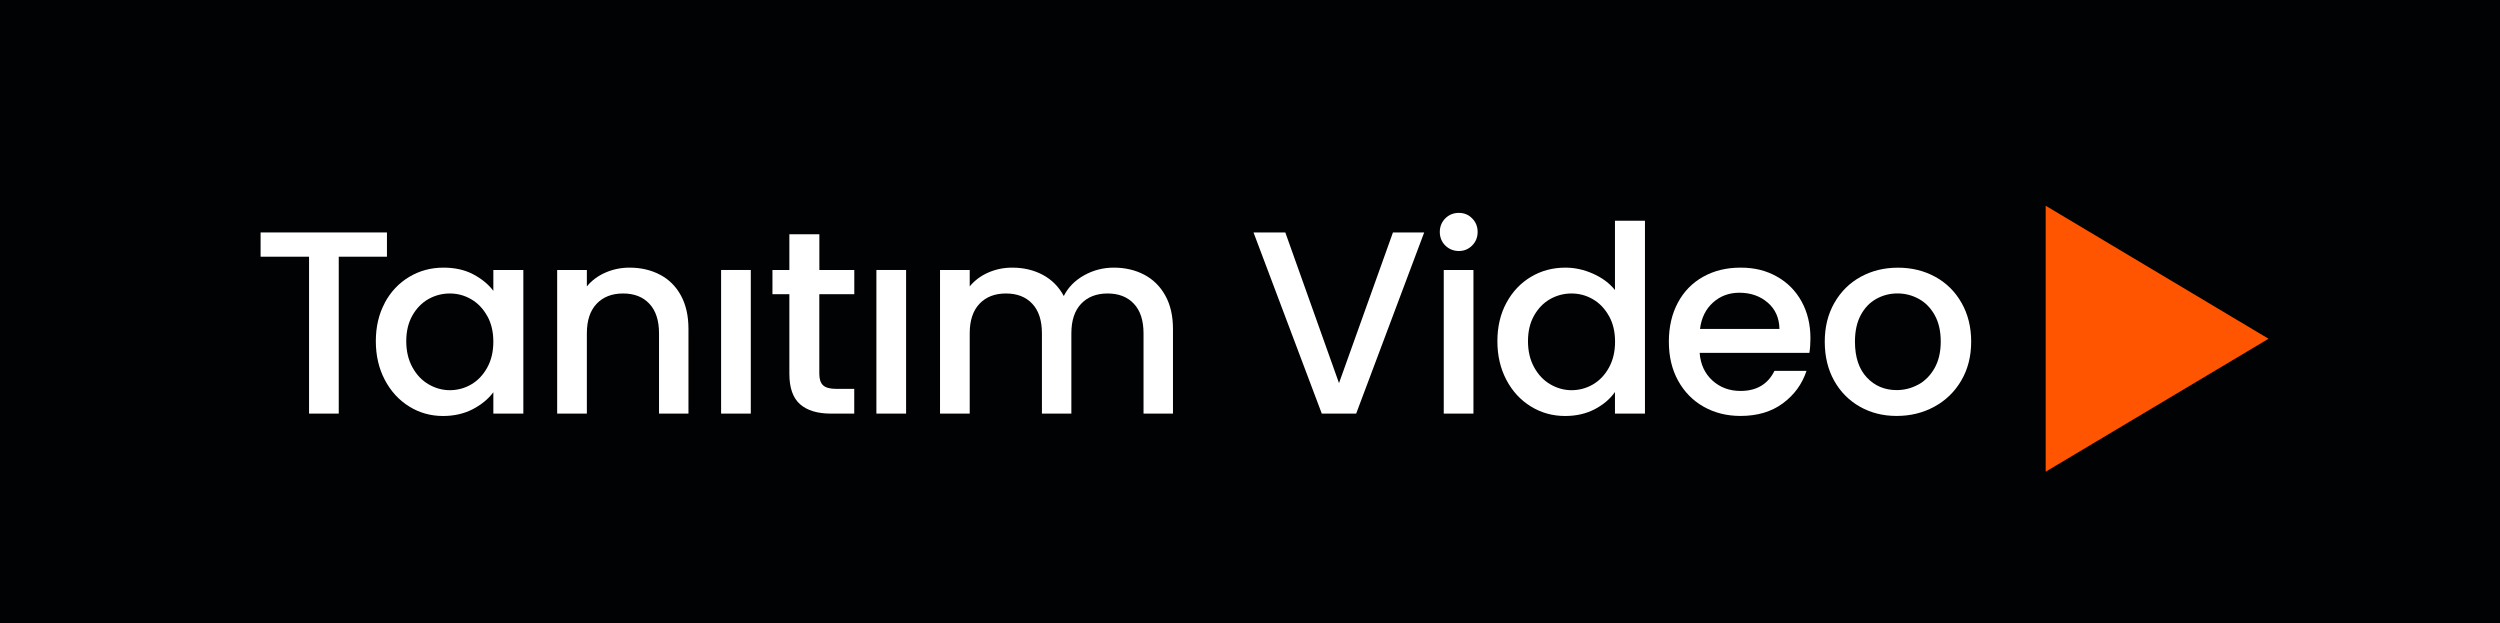 <?xml version="1.0" encoding="UTF-8"?>
<svg id="Layer_1" xmlns="http://www.w3.org/2000/svg" version="1.1" viewBox="0 0 500.97 124.88">
  <!-- Generator: Adobe Illustrator 29.1.0, SVG Export Plug-In . SVG Version: 2.1.0 Build 142)  -->
  <defs>
    <style>
      .st0 {
        fill: #f50;
      }

      .st1 {
        fill: #010204;
      }

      .st2 {
        fill: #fff;
      }
    </style>
  </defs>
  <rect class="st1" x="0" y="0" width="500.97" height="124.88"/>
  <g>
    <path class="st2" d="M77.54,46.58v4.86h-9.66v31.44h-5.95v-31.44h-9.71v-4.86h25.33Z"/>
    <path class="st2" d="M77.1,60.68c1.2-2.23,2.84-3.96,4.91-5.2,2.07-1.24,4.36-1.85,6.87-1.85,2.26,0,4.24.44,5.93,1.33s3.04,1.99,4.05,3.32v-4.18h6.01v28.78h-6.01v-4.28c-1.01,1.36-2.39,2.49-4.13,3.4-1.74.9-3.73,1.36-5.95,1.36-2.47,0-4.74-.63-6.79-1.91-2.05-1.27-3.68-3.05-4.88-5.33s-1.8-4.87-1.8-7.75.6-5.45,1.8-7.68ZM97.62,63.3c-.82-1.46-1.89-2.58-3.21-3.34-1.32-.77-2.75-1.15-4.28-1.15s-2.96.38-4.28,1.12c-1.32.75-2.39,1.85-3.21,3.29-.82,1.45-1.23,3.16-1.23,5.15s.41,3.73,1.23,5.22c.82,1.5,1.9,2.64,3.24,3.42,1.34.78,2.76,1.18,4.26,1.18s2.96-.38,4.28-1.15c1.32-.77,2.39-1.89,3.21-3.37.82-1.48,1.23-3.21,1.23-5.2s-.41-3.71-1.23-5.17Z"/>
    <path class="st2" d="M132.25,55.04c1.79.94,3.19,2.33,4.2,4.18,1.01,1.85,1.51,4.07,1.51,6.69v16.97h-5.9v-16.08c0-2.58-.64-4.55-1.93-5.93-1.29-1.38-3.05-2.06-5.27-2.06s-4,.69-5.3,2.06c-1.31,1.38-1.96,3.35-1.96,5.93v16.08h-5.95v-28.78h5.95v3.29c.97-1.18,2.22-2.11,3.73-2.77,1.51-.66,3.12-.99,4.83-.99,2.26,0,4.29.47,6.08,1.41Z"/>
    <path class="st2" d="M150.45,54.1v28.78h-5.95v-28.78h5.95Z"/>
    <path class="st2" d="M164.18,58.96v15.93c0,1.08.25,1.85.76,2.32.5.47,1.37.71,2.58.71h3.66v4.96h-4.7c-2.68,0-4.74-.63-6.16-1.88-1.43-1.25-2.14-3.29-2.14-6.11v-15.93h-3.39v-4.86h3.39v-7.15h6.01v7.15h7v4.86h-7Z"/>
    <path class="st2" d="M181.57,54.1v28.78h-5.95v-28.78h5.95Z"/>
    <path class="st2" d="M229.28,55.04c1.79.94,3.2,2.33,4.23,4.18,1.03,1.85,1.54,4.07,1.54,6.69v16.97h-5.9v-16.08c0-2.58-.64-4.55-1.93-5.93-1.29-1.38-3.05-2.06-5.27-2.06s-4,.69-5.3,2.06c-1.31,1.38-1.96,3.35-1.96,5.93v16.08h-5.9v-16.08c0-2.58-.64-4.55-1.93-5.93-1.29-1.38-3.05-2.06-5.28-2.06s-4,.69-5.3,2.06c-1.31,1.38-1.96,3.35-1.96,5.93v16.08h-5.95v-28.78h5.95v3.29c.97-1.18,2.21-2.11,3.71-2.77,1.5-.66,3.1-.99,4.8-.99,2.3,0,4.35.49,6.16,1.46,1.81.98,3.2,2.39,4.18,4.23.87-1.74,2.23-3.12,4.07-4.15,1.84-1.03,3.83-1.54,5.95-1.54,2.26,0,4.29.47,6.08,1.41Z"/>
    <path class="st2" d="M285.39,46.58l-13.63,36.3h-6.89l-13.68-36.3h6.37l10.76,30.19,10.81-30.19h6.27Z"/>
    <path class="st2" d="M289.62,49.2c-.73-.73-1.1-1.64-1.1-2.72s.37-1.98,1.1-2.72c.73-.73,1.64-1.1,2.72-1.1s1.93.37,2.66,1.1c.73.73,1.1,1.64,1.1,2.72s-.37,1.98-1.1,2.72c-.73.73-1.62,1.1-2.66,1.1s-1.98-.37-2.72-1.1ZM295.26,54.1v28.78h-5.95v-28.78h5.95Z"/>
    <path class="st2" d="M301.87,60.68c1.2-2.23,2.84-3.96,4.91-5.2,2.07-1.24,4.38-1.85,6.92-1.85,1.88,0,3.73.41,5.56,1.23,1.83.82,3.28,1.91,4.36,3.26v-13.89h6.01v38.65h-6.01v-4.33c-.97,1.39-2.32,2.54-4.05,3.45-1.72.9-3.7,1.36-5.93,1.36-2.51,0-4.8-.63-6.87-1.91-2.07-1.27-3.71-3.05-4.91-5.33-1.2-2.28-1.8-4.87-1.8-7.75s.6-5.45,1.8-7.68ZM322.4,63.3c-.82-1.46-1.89-2.58-3.21-3.34-1.32-.77-2.75-1.15-4.28-1.15s-2.96.38-4.28,1.12c-1.32.75-2.39,1.85-3.21,3.29-.82,1.45-1.23,3.16-1.23,5.15s.41,3.73,1.23,5.22c.82,1.5,1.9,2.64,3.24,3.42,1.34.78,2.76,1.18,4.26,1.18s2.96-.38,4.28-1.15c1.32-.77,2.39-1.89,3.21-3.37.82-1.48,1.23-3.21,1.23-5.2s-.41-3.71-1.23-5.17Z"/>
    <path class="st2" d="M362.58,70.71h-21.99c.17,2.3,1.03,4.14,2.56,5.54,1.53,1.39,3.41,2.09,5.64,2.09,3.2,0,5.47-1.34,6.79-4.02h6.42c-.87,2.65-2.45,4.81-4.73,6.5-2.28,1.69-5.11,2.53-8.49,2.53-2.75,0-5.21-.62-7.39-1.85s-3.88-2.98-5.12-5.22c-1.24-2.25-1.85-4.85-1.85-7.81s.6-5.56,1.8-7.81c1.2-2.25,2.89-3.98,5.07-5.2,2.18-1.22,4.67-1.83,7.5-1.83s5.13.59,7.26,1.78c2.12,1.18,3.78,2.85,4.96,4.99,1.18,2.14,1.78,4.6,1.78,7.39,0,1.08-.07,2.05-.21,2.92ZM356.58,65.91c-.04-2.19-.82-3.95-2.35-5.27-1.53-1.32-3.43-1.98-5.69-1.98-2.05,0-3.81.65-5.27,1.96-1.46,1.31-2.33,3.07-2.61,5.3h15.93Z"/>
    <path class="st2" d="M372.71,81.5c-2.19-1.24-3.92-2.98-5.17-5.22-1.25-2.25-1.88-4.85-1.88-7.81s.64-5.52,1.93-7.78c1.29-2.26,3.05-4,5.27-5.22,2.23-1.22,4.72-1.83,7.47-1.83s5.24.61,7.47,1.83c2.23,1.22,3.99,2.96,5.27,5.22,1.29,2.26,1.93,4.86,1.93,7.78s-.66,5.52-1.98,7.78c-1.32,2.26-3.13,4.01-5.41,5.25-2.28,1.24-4.8,1.85-7.55,1.85s-5.17-.62-7.36-1.85ZM384.39,77.08c1.34-.73,2.43-1.83,3.26-3.29.83-1.46,1.25-3.24,1.25-5.33s-.4-3.86-1.2-5.3c-.8-1.44-1.86-2.53-3.19-3.26-1.32-.73-2.75-1.1-4.28-1.1s-2.95.37-4.26,1.1c-1.31.73-2.34,1.82-3.11,3.26-.77,1.45-1.15,3.21-1.15,5.3,0,3.1.79,5.49,2.38,7.18,1.58,1.69,3.58,2.53,5.98,2.53,1.53,0,2.97-.37,4.31-1.1Z"/>
  </g>
  <polygon class="st0" points="409.93 94.52 409.93 41.23 454.58 67.88 409.93 94.52"/>
</svg>